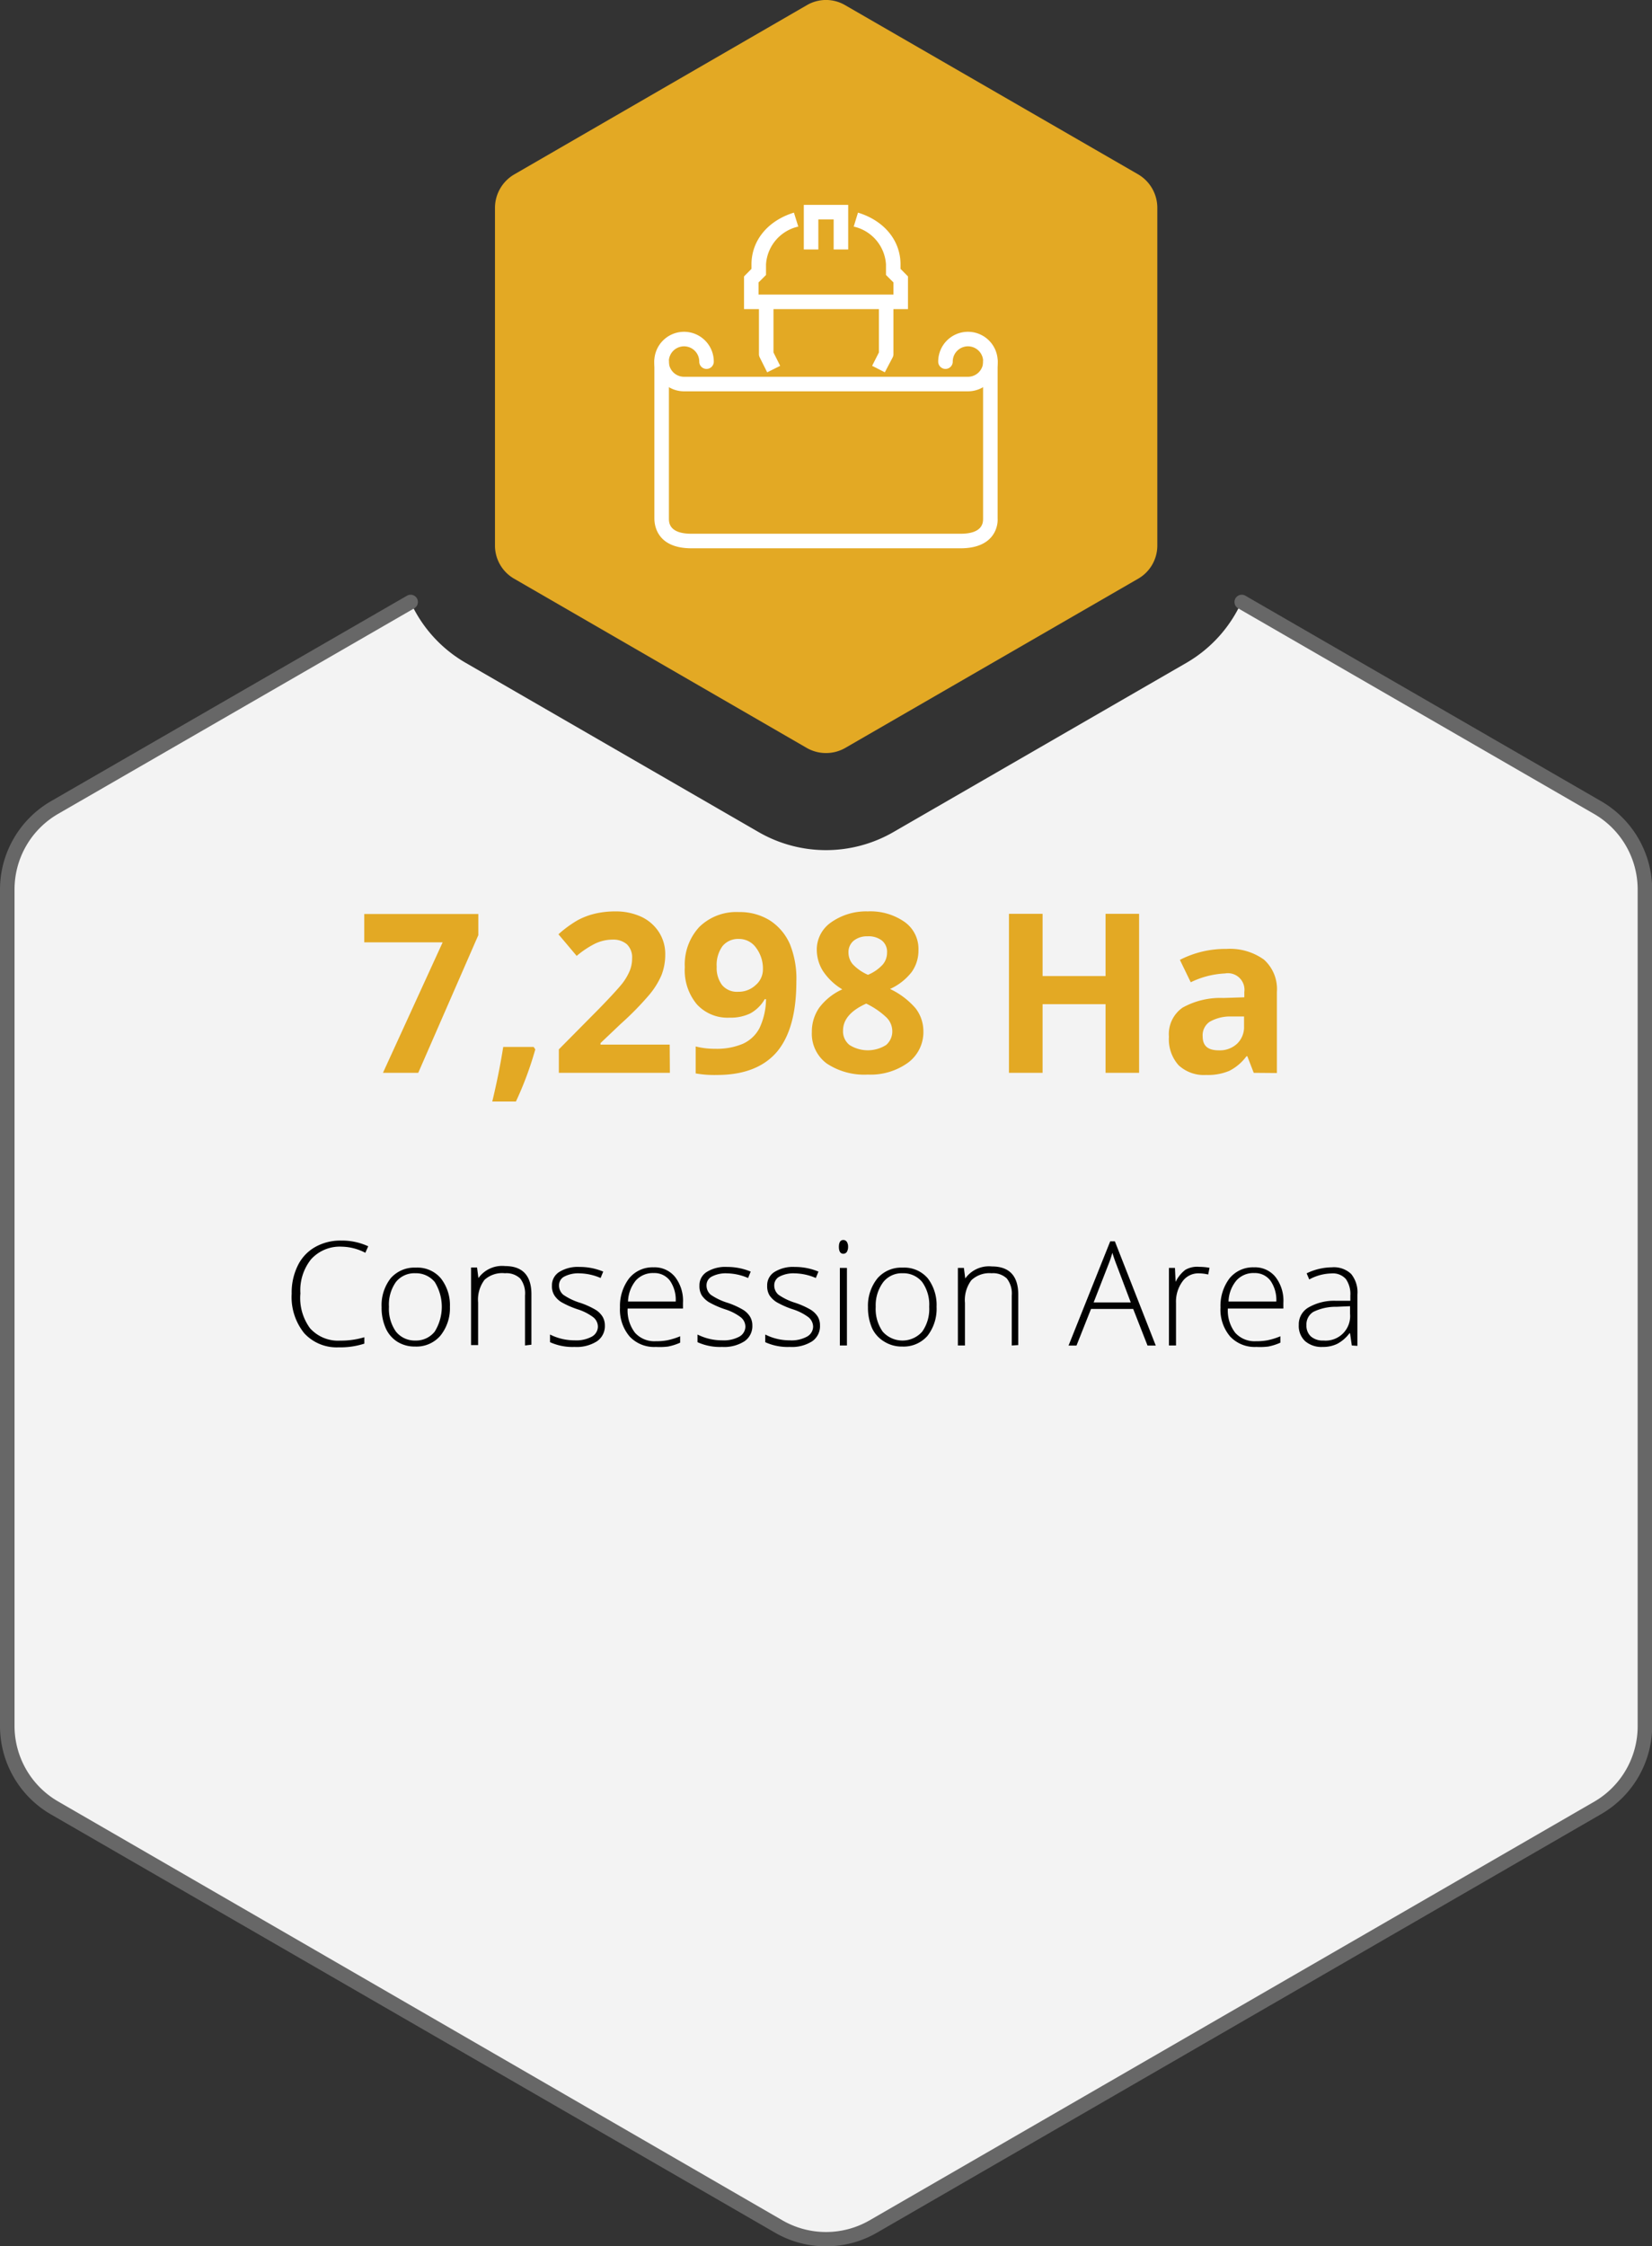 <svg xmlns="http://www.w3.org/2000/svg" viewBox="0 0 170.48 231.68"><rect x="0" y="0" width="170.48" height="231.68" fill="#333333" stroke="none"/><defs><style>.cls-1{fill:#f3f3f3;}.cls-2{fill:#676767;}.cls-3{fill:#010101;}.cls-4{fill:#e3a924;}.cls-5{fill:#fff;}</style></defs><title>ABJ_Infographic_rev_EN_2</title><g id="Layer_2" data-name="Layer 2"><g id="Revisi"><path class="cls-1" d="M169.73,91.74V178a9.74,9.74,0,0,1-4.88,8.44L90.12,229.63a9.78,9.78,0,0,1-9.76,0L5.63,186.48A9.74,9.74,0,0,1,.75,178V91.74a9.77,9.77,0,0,1,4.88-8.45l36.73-21.2a13.86,13.86,0,0,0,5.69,6.27L78.27,85.81a13.92,13.92,0,0,0,13.94,0l30.23-17.45a13.89,13.89,0,0,0,5.68-6.27l36.73,21.2A9.77,9.77,0,0,1,169.73,91.74Z"/><path class="cls-2" d="M85.24,231.68a10.43,10.43,0,0,1-5.25-1.4L5.25,187.13A10.52,10.52,0,0,1,0,178V91.74a10.54,10.54,0,0,1,5.25-9.1L42,61.44a.75.75,0,0,1,.75,1.3L6,83.94a9,9,0,0,0-4.5,7.8V178a9,9,0,0,0,4.5,7.8L80.74,229a9,9,0,0,0,9,0l74.73-43.15A9,9,0,0,0,169,178V91.74a9,9,0,0,0-4.51-7.8l-36.72-21.2a.75.75,0,0,1,.75-1.3l36.72,21.2a10.55,10.55,0,0,1,5.26,9.1V178a10.53,10.53,0,0,1-5.26,9.1L90.49,230.28A10.43,10.43,0,0,1,85.24,231.68Z"/><path class="cls-3" d="M35.28,128.58a4,4,0,0,0-3.17,1.29A5.11,5.11,0,0,0,31,133.4,5.26,5.26,0,0,0,32,137a3.89,3.89,0,0,0,3.12,1.27,8.44,8.44,0,0,0,2.48-.35v.66a8,8,0,0,1-2.65.38,4.53,4.53,0,0,1-3.56-1.46,5.93,5.93,0,0,1-1.29-4.07,6.29,6.29,0,0,1,.62-2.88,4.41,4.41,0,0,1,1.78-1.92,5.26,5.26,0,0,1,2.7-.68,6.46,6.46,0,0,1,2.8.59l-.3.67A5.44,5.44,0,0,0,35.28,128.58Z"/><path class="cls-3" d="M46.43,134.78a4.5,4.5,0,0,1-1,3,3.26,3.26,0,0,1-2.6,1.1,3.36,3.36,0,0,1-1.85-.51A3.18,3.18,0,0,1,39.81,137a5.14,5.14,0,0,1-.43-2.18,4.5,4.5,0,0,1,.95-3,3.26,3.26,0,0,1,2.59-1.08,3.17,3.17,0,0,1,2.57,1.1A4.48,4.48,0,0,1,46.43,134.78Zm-6.29,0a4.06,4.06,0,0,0,.72,2.56,2.48,2.48,0,0,0,2,.92,2.45,2.45,0,0,0,2-.92,4.85,4.85,0,0,0,0-5.12,2.5,2.5,0,0,0-2-.9,2.43,2.43,0,0,0-2,.9A4,4,0,0,0,40.14,134.78Z"/><path class="cls-3" d="M54.18,138.77v-5.16a2.51,2.51,0,0,0-.5-1.75,2.06,2.06,0,0,0-1.57-.54A2.71,2.71,0,0,0,50,132a3.41,3.41,0,0,0-.66,2.34v4.39h-.73v-8h.62l.14,1.09h0a3,3,0,0,1,2.76-1.24c1.81,0,2.71,1,2.71,2.9v5.21Z"/><path class="cls-3" d="M62.42,136.7a1.89,1.89,0,0,1-.82,1.64,3.89,3.89,0,0,1-2.3.58,5.62,5.62,0,0,1-2.54-.49v-.79a5.62,5.62,0,0,0,2.54.6,3.37,3.37,0,0,0,1.79-.39,1.2,1.2,0,0,0,.61-1,1.25,1.25,0,0,0-.49-1,5.31,5.31,0,0,0-1.6-.81,9.34,9.34,0,0,1-1.68-.74,2.3,2.3,0,0,1-.72-.7,1.74,1.74,0,0,1-.25-1,1.61,1.61,0,0,1,.75-1.41,3.62,3.62,0,0,1,2.1-.52,6.28,6.28,0,0,1,2.44.48l-.27.66a5.74,5.74,0,0,0-2.17-.48,3.11,3.11,0,0,0-1.55.32,1,1,0,0,0-.57.89,1.25,1.25,0,0,0,.44,1,6.38,6.38,0,0,0,1.74.83,8.33,8.33,0,0,1,1.56.7,2.2,2.2,0,0,1,.74.71A1.74,1.74,0,0,1,62.42,136.7Z"/><path class="cls-3" d="M67.68,138.92a3.45,3.45,0,0,1-2.7-1.07,4.28,4.28,0,0,1-1-3,4.71,4.71,0,0,1,.94-3,3.11,3.11,0,0,1,2.53-1.14,2.71,2.71,0,0,1,2.22,1,4,4,0,0,1,.81,2.66v.59H64.77a3.75,3.75,0,0,0,.76,2.5,2.69,2.69,0,0,0,2.15.87,6,6,0,0,0,1.2-.1,7.17,7.17,0,0,0,1.31-.41v.66a5.6,5.6,0,0,1-1.25.4A7,7,0,0,1,67.68,138.92Zm-.21-7.62a2.38,2.38,0,0,0-1.85.76,3.58,3.58,0,0,0-.81,2.18h4.92a3.47,3.47,0,0,0-.6-2.16A2,2,0,0,0,67.47,131.3Z"/><path class="cls-3" d="M77.64,136.7a1.89,1.89,0,0,1-.82,1.64,3.89,3.89,0,0,1-2.3.58,5.62,5.62,0,0,1-2.54-.49v-.79a5.62,5.62,0,0,0,2.54.6,3.37,3.37,0,0,0,1.79-.39,1.2,1.2,0,0,0,.61-1,1.25,1.25,0,0,0-.49-1,5.31,5.31,0,0,0-1.6-.81,9.34,9.34,0,0,1-1.68-.74,2.46,2.46,0,0,1-.73-.7,1.82,1.82,0,0,1-.24-1,1.61,1.61,0,0,1,.75-1.41,3.62,3.62,0,0,1,2.1-.52,6.28,6.28,0,0,1,2.44.48l-.27.66a5.74,5.74,0,0,0-2.17-.48,3.11,3.11,0,0,0-1.55.32,1,1,0,0,0-.57.89,1.25,1.25,0,0,0,.44,1,6.38,6.38,0,0,0,1.74.83,8.33,8.33,0,0,1,1.56.7,2.2,2.2,0,0,1,.74.71A1.74,1.74,0,0,1,77.64,136.7Z"/><path class="cls-3" d="M84.62,136.7a1.89,1.89,0,0,1-.81,1.64,3.9,3.9,0,0,1-2.31.58,5.58,5.58,0,0,1-2.53-.49v-.79a5.57,5.57,0,0,0,2.53.6,3.33,3.33,0,0,0,1.79-.39,1.19,1.19,0,0,0,.62-1,1.28,1.28,0,0,0-.49-1,5.43,5.43,0,0,0-1.6-.81,9,9,0,0,1-1.68-.74,2.46,2.46,0,0,1-.73-.7,1.82,1.82,0,0,1-.24-1,1.61,1.61,0,0,1,.75-1.41,3.62,3.62,0,0,1,2.1-.52,6.28,6.28,0,0,1,2.44.48l-.27.66a5.78,5.78,0,0,0-2.17-.48,3.11,3.11,0,0,0-1.55.32,1,1,0,0,0-.57.89,1.25,1.25,0,0,0,.44,1,6.28,6.28,0,0,0,1.73.83,8.49,8.49,0,0,1,1.57.7,2.3,2.3,0,0,1,.74.71A1.74,1.74,0,0,1,84.62,136.7Z"/><path class="cls-3" d="M86.57,128.6c0-.47.16-.71.46-.71a.44.44,0,0,1,.36.19.92.92,0,0,1,.13.52,1,1,0,0,1-.13.52.44.44,0,0,1-.36.19C86.73,129.31,86.57,129.07,86.57,128.6Zm.83,10.17h-.73v-8h.73Z"/><path class="cls-3" d="M96.65,134.78a4.55,4.55,0,0,1-.94,3,3.27,3.27,0,0,1-2.61,1.1,3.36,3.36,0,0,1-1.85-.51A3.18,3.18,0,0,1,90,137a5.3,5.3,0,0,1-.43-2.18,4.5,4.5,0,0,1,1-3,3.26,3.26,0,0,1,2.59-1.08,3.19,3.19,0,0,1,2.58,1.1A4.53,4.53,0,0,1,96.65,134.78Zm-6.28,0a4.06,4.06,0,0,0,.72,2.56,2.72,2.72,0,0,0,4.08,0,4.06,4.06,0,0,0,.72-2.56,4,4,0,0,0-.73-2.56,2.5,2.5,0,0,0-2-.9,2.44,2.44,0,0,0-2,.9A4,4,0,0,0,90.37,134.78Z"/><path class="cls-3" d="M104.41,138.77v-5.16a2.51,2.51,0,0,0-.51-1.75,2.06,2.06,0,0,0-1.57-.54,2.71,2.71,0,0,0-2.09.72,3.41,3.41,0,0,0-.66,2.34v4.39h-.73v-8h.62l.14,1.09h0a3,3,0,0,1,2.76-1.24c1.81,0,2.71,1,2.71,2.9v5.21Z"/><path class="cls-3" d="M116.94,135h-4.35l-1.5,3.78h-.82l4.3-10.75h.48l4.22,10.75h-.85Zm-4.08-.67h3.83l-1.46-3.86c-.12-.3-.27-.72-.44-1.26a10.45,10.45,0,0,1-.43,1.27Z"/><path class="cls-3" d="M123.74,130.66a6.11,6.11,0,0,1,1.08.1l-.14.69a4.4,4.4,0,0,0-1-.12,2,2,0,0,0-1.67.86,3.52,3.52,0,0,0-.65,2.19v4.39h-.73v-8h.62l.07,1.44h0a3.44,3.44,0,0,1,1-1.24A2.42,2.42,0,0,1,123.74,130.66Z"/><path class="cls-3" d="M129.65,138.92a3.47,3.47,0,0,1-2.7-1.07,4.28,4.28,0,0,1-1-3,4.7,4.7,0,0,1,.93-3,3.11,3.11,0,0,1,2.53-1.14,2.71,2.71,0,0,1,2.22,1,4,4,0,0,1,.81,2.66v.59h-5.73a3.75,3.75,0,0,0,.76,2.5,2.69,2.69,0,0,0,2.15.87,6,6,0,0,0,1.2-.1,7,7,0,0,0,1.31-.41v.66a5.6,5.6,0,0,1-1.25.4A7,7,0,0,1,129.65,138.92Zm-.21-7.62a2.35,2.35,0,0,0-1.84.76,3.53,3.53,0,0,0-.82,2.18h4.93a3.47,3.47,0,0,0-.61-2.16A2,2,0,0,0,129.44,131.3Z"/><path class="cls-3" d="M139.5,138.77l-.18-1.26h-.06A3.8,3.8,0,0,1,138,138.6a3.32,3.32,0,0,1-1.5.32,2.58,2.58,0,0,1-1.82-.6,2.14,2.14,0,0,1-.65-1.67,2,2,0,0,1,1-1.8,5.28,5.28,0,0,1,2.8-.69l1.52,0v-.53a2.7,2.7,0,0,0-.46-1.71,1.78,1.78,0,0,0-1.49-.58,5,5,0,0,0-2.29.62l-.27-.63a6.07,6.07,0,0,1,2.59-.62,2.59,2.59,0,0,1,2,.68,3,3,0,0,1,.65,2.13v5.29Zm-2.92-.51a2.53,2.53,0,0,0,2.74-2.76v-.78l-1.39.06a5.25,5.25,0,0,0-2.39.52,1.51,1.51,0,0,0-.72,1.38,1.49,1.49,0,0,0,.46,1.16A1.86,1.86,0,0,0,136.58,138.26Z"/><path class="cls-4" d="M39.52,110.65l6.16-13.46H37.59V94.27H49.36v2.18l-6.2,14.2Z"/><path class="cls-4" d="M55.24,108.23a35.09,35.09,0,0,1-2,5.38H50.8q.72-3,1.13-5.63h3.14Z"/><path class="cls-4" d="M69.13,110.65H57.67v-2.42l4.12-4.16c1.22-1.25,2-2.11,2.39-2.59a5.81,5.81,0,0,0,.8-1.34,3.32,3.32,0,0,0,.25-1.28,1.87,1.87,0,0,0-.54-1.47,2.14,2.14,0,0,0-1.46-.48,4.21,4.21,0,0,0-1.85.43,9.66,9.66,0,0,0-1.87,1.25l-1.88-2.23a11.69,11.69,0,0,1,2-1.46,7.38,7.38,0,0,1,1.74-.66A9.09,9.09,0,0,1,63.48,94a6.28,6.28,0,0,1,2.71.56A4.35,4.35,0,0,1,68,96.14a4.15,4.15,0,0,1,.65,2.31,5.76,5.76,0,0,1-.39,2.13,8.15,8.15,0,0,1-1.24,2,30.81,30.81,0,0,1-2.94,3l-2.11,2v.16h7.14Z"/><path class="cls-4" d="M82.18,101.25q0,4.84-2,7.23c-1.36,1.59-3.43,2.39-6.18,2.39a11.08,11.08,0,0,1-2.21-.16v-2.78a7.93,7.93,0,0,0,2,.24,6.94,6.94,0,0,0,2.86-.51,3.63,3.63,0,0,0,1.72-1.61,7.16,7.16,0,0,0,.68-3h-.13a3.87,3.87,0,0,1-1.51,1.48,4.67,4.67,0,0,1-2.13.43,4.28,4.28,0,0,1-3.37-1.38,5.47,5.47,0,0,1-1.24-3.82,5.69,5.69,0,0,1,1.5-4.16,5.45,5.45,0,0,1,4.08-1.53,5.86,5.86,0,0,1,3.18.85,5.55,5.55,0,0,1,2.09,2.47A9.48,9.48,0,0,1,82.18,101.25Zm-5.94-4.41a2.08,2.08,0,0,0-1.68.74,3.3,3.3,0,0,0-.6,2.13,2.92,2.92,0,0,0,.55,1.88,2,2,0,0,0,1.67.7,2.57,2.57,0,0,0,1.8-.69,2.11,2.11,0,0,0,.75-1.59,3.57,3.57,0,0,0-.7-2.25A2.15,2.15,0,0,0,76.24,96.84Z"/><path class="cls-4" d="M89.55,94a6.15,6.15,0,0,1,3.79,1.08A3.4,3.4,0,0,1,94.78,98a3.79,3.79,0,0,1-.69,2.24A5.89,5.89,0,0,1,91.85,102,8,8,0,0,1,94.49,104a3.88,3.88,0,0,1,.8,2.35,3.92,3.92,0,0,1-1.58,3.25,6.6,6.6,0,0,1-4.16,1.23,7,7,0,0,1-4.23-1.14,3.81,3.81,0,0,1-1.54-3.25,4.3,4.3,0,0,1,.75-2.49,6.12,6.12,0,0,1,2.39-1.91,6.22,6.22,0,0,1-2-1.9A4.16,4.16,0,0,1,84.29,98a3.4,3.4,0,0,1,1.45-2.85A6.26,6.26,0,0,1,89.55,94ZM87,106.28a1.78,1.78,0,0,0,.67,1.5,3.53,3.53,0,0,0,3.77,0,1.84,1.84,0,0,0,.64-1.47,2,2,0,0,0-.63-1.4,8.13,8.13,0,0,0-2.06-1.4C87.79,104.23,87,105.16,87,106.28Zm2.53-9.71a2.19,2.19,0,0,0-1.43.45,1.52,1.52,0,0,0-.54,1.22A1.87,1.87,0,0,0,88,99.45a4.77,4.77,0,0,0,1.57,1.09,4.29,4.29,0,0,0,1.53-1.06,1.9,1.9,0,0,0,.44-1.24A1.48,1.48,0,0,0,91,97,2.23,2.23,0,0,0,89.52,96.57Z"/><path class="cls-4" d="M117.55,110.65h-3.46v-7.08h-6.5v7.08h-3.47V94.25h3.47v6.42h6.5V94.25h3.46Z"/><path class="cls-4" d="M129.38,110.65l-.66-1.71h-.09a5,5,0,0,1-1.78,1.51,5.7,5.7,0,0,1-2.38.42,3.84,3.84,0,0,1-2.84-1,4,4,0,0,1-1-2.94,3.33,3.33,0,0,1,1.4-3,8,8,0,0,1,4.21-1l2.17-.07v-.55a1.71,1.71,0,0,0-2-1.91,9,9,0,0,0-3.53.91L121.76,99a10.24,10.24,0,0,1,4.8-1.13,6,6,0,0,1,3.87,1.1,4.07,4.07,0,0,1,1.34,3.34v8.36Zm-1-5.81-1.32,0a4.25,4.25,0,0,0-2.22.54,1.68,1.68,0,0,0-.73,1.5c0,1,.55,1.45,1.66,1.45a2.61,2.61,0,0,0,1.9-.69,2.37,2.37,0,0,0,.71-1.81Z"/><path class="cls-4" d="M51.08,21.39V56.28a3.94,3.94,0,0,0,2,3.42L83.27,77.15a4,4,0,0,0,3.94,0L117.43,59.7a3.94,3.94,0,0,0,2-3.42V21.39a4,4,0,0,0-2-3.42L87.21.53a3.91,3.91,0,0,0-3.94,0L53.05,18A4,4,0,0,0,51.08,21.39Z"/><path class="cls-5" d="M91.31,38.4,90,37.73l.7-1.38V31.13h1.5v5.4a.76.76,0,0,1-.08.33Z"/><path class="cls-5" d="M79.17,38.4l-.77-1.54a.76.76,0,0,1-.08-.33v-5.4h1.5v5.22l.69,1.38Z"/><polygon class="cls-5" points="87.53 25.73 86.03 25.73 86.03 22.63 84.45 22.63 84.45 25.73 82.95 25.73 82.95 21.13 87.53 21.13 87.53 25.73"/><path class="cls-5" d="M93.7,31.88H76.78V28.51l.77-.78v-.46c0-2.46,1.68-4.51,4.38-5.34l.45,1.44a4.27,4.27,0,0,0-3.33,3.9v1.09l-.77.77v1.25H92.2V29.13l-.77-.77V27.27a4.27,4.27,0,0,0-3.33-3.9l.44-1.44c2.71.83,4.39,2.88,4.39,5.34v.46l.77.78Z"/><path class="cls-5" d="M99.12,56.55H71.36c-3.55,0-3.83-2.35-3.83-3.07V37.3a.75.75,0,0,1,1.5,0V53.48c0,.39,0,1.57,2.33,1.57H99.12c2.33,0,2.33-1.18,2.33-1.57V37.3a.75.75,0,0,1,1.5,0V53.48C103,54.2,102.67,56.55,99.12,56.55Z"/><path class="cls-5" d="M99.89,40.36H70.59a3.07,3.07,0,1,1,3.07-3.06.75.75,0,0,1-1.5,0,1.57,1.57,0,1,0-1.57,1.56h29.3a1.57,1.57,0,1,0-1.57-1.56.75.75,0,1,1-1.5,0,3.07,3.07,0,1,1,3.07,3.06Z"/></g></g></svg>